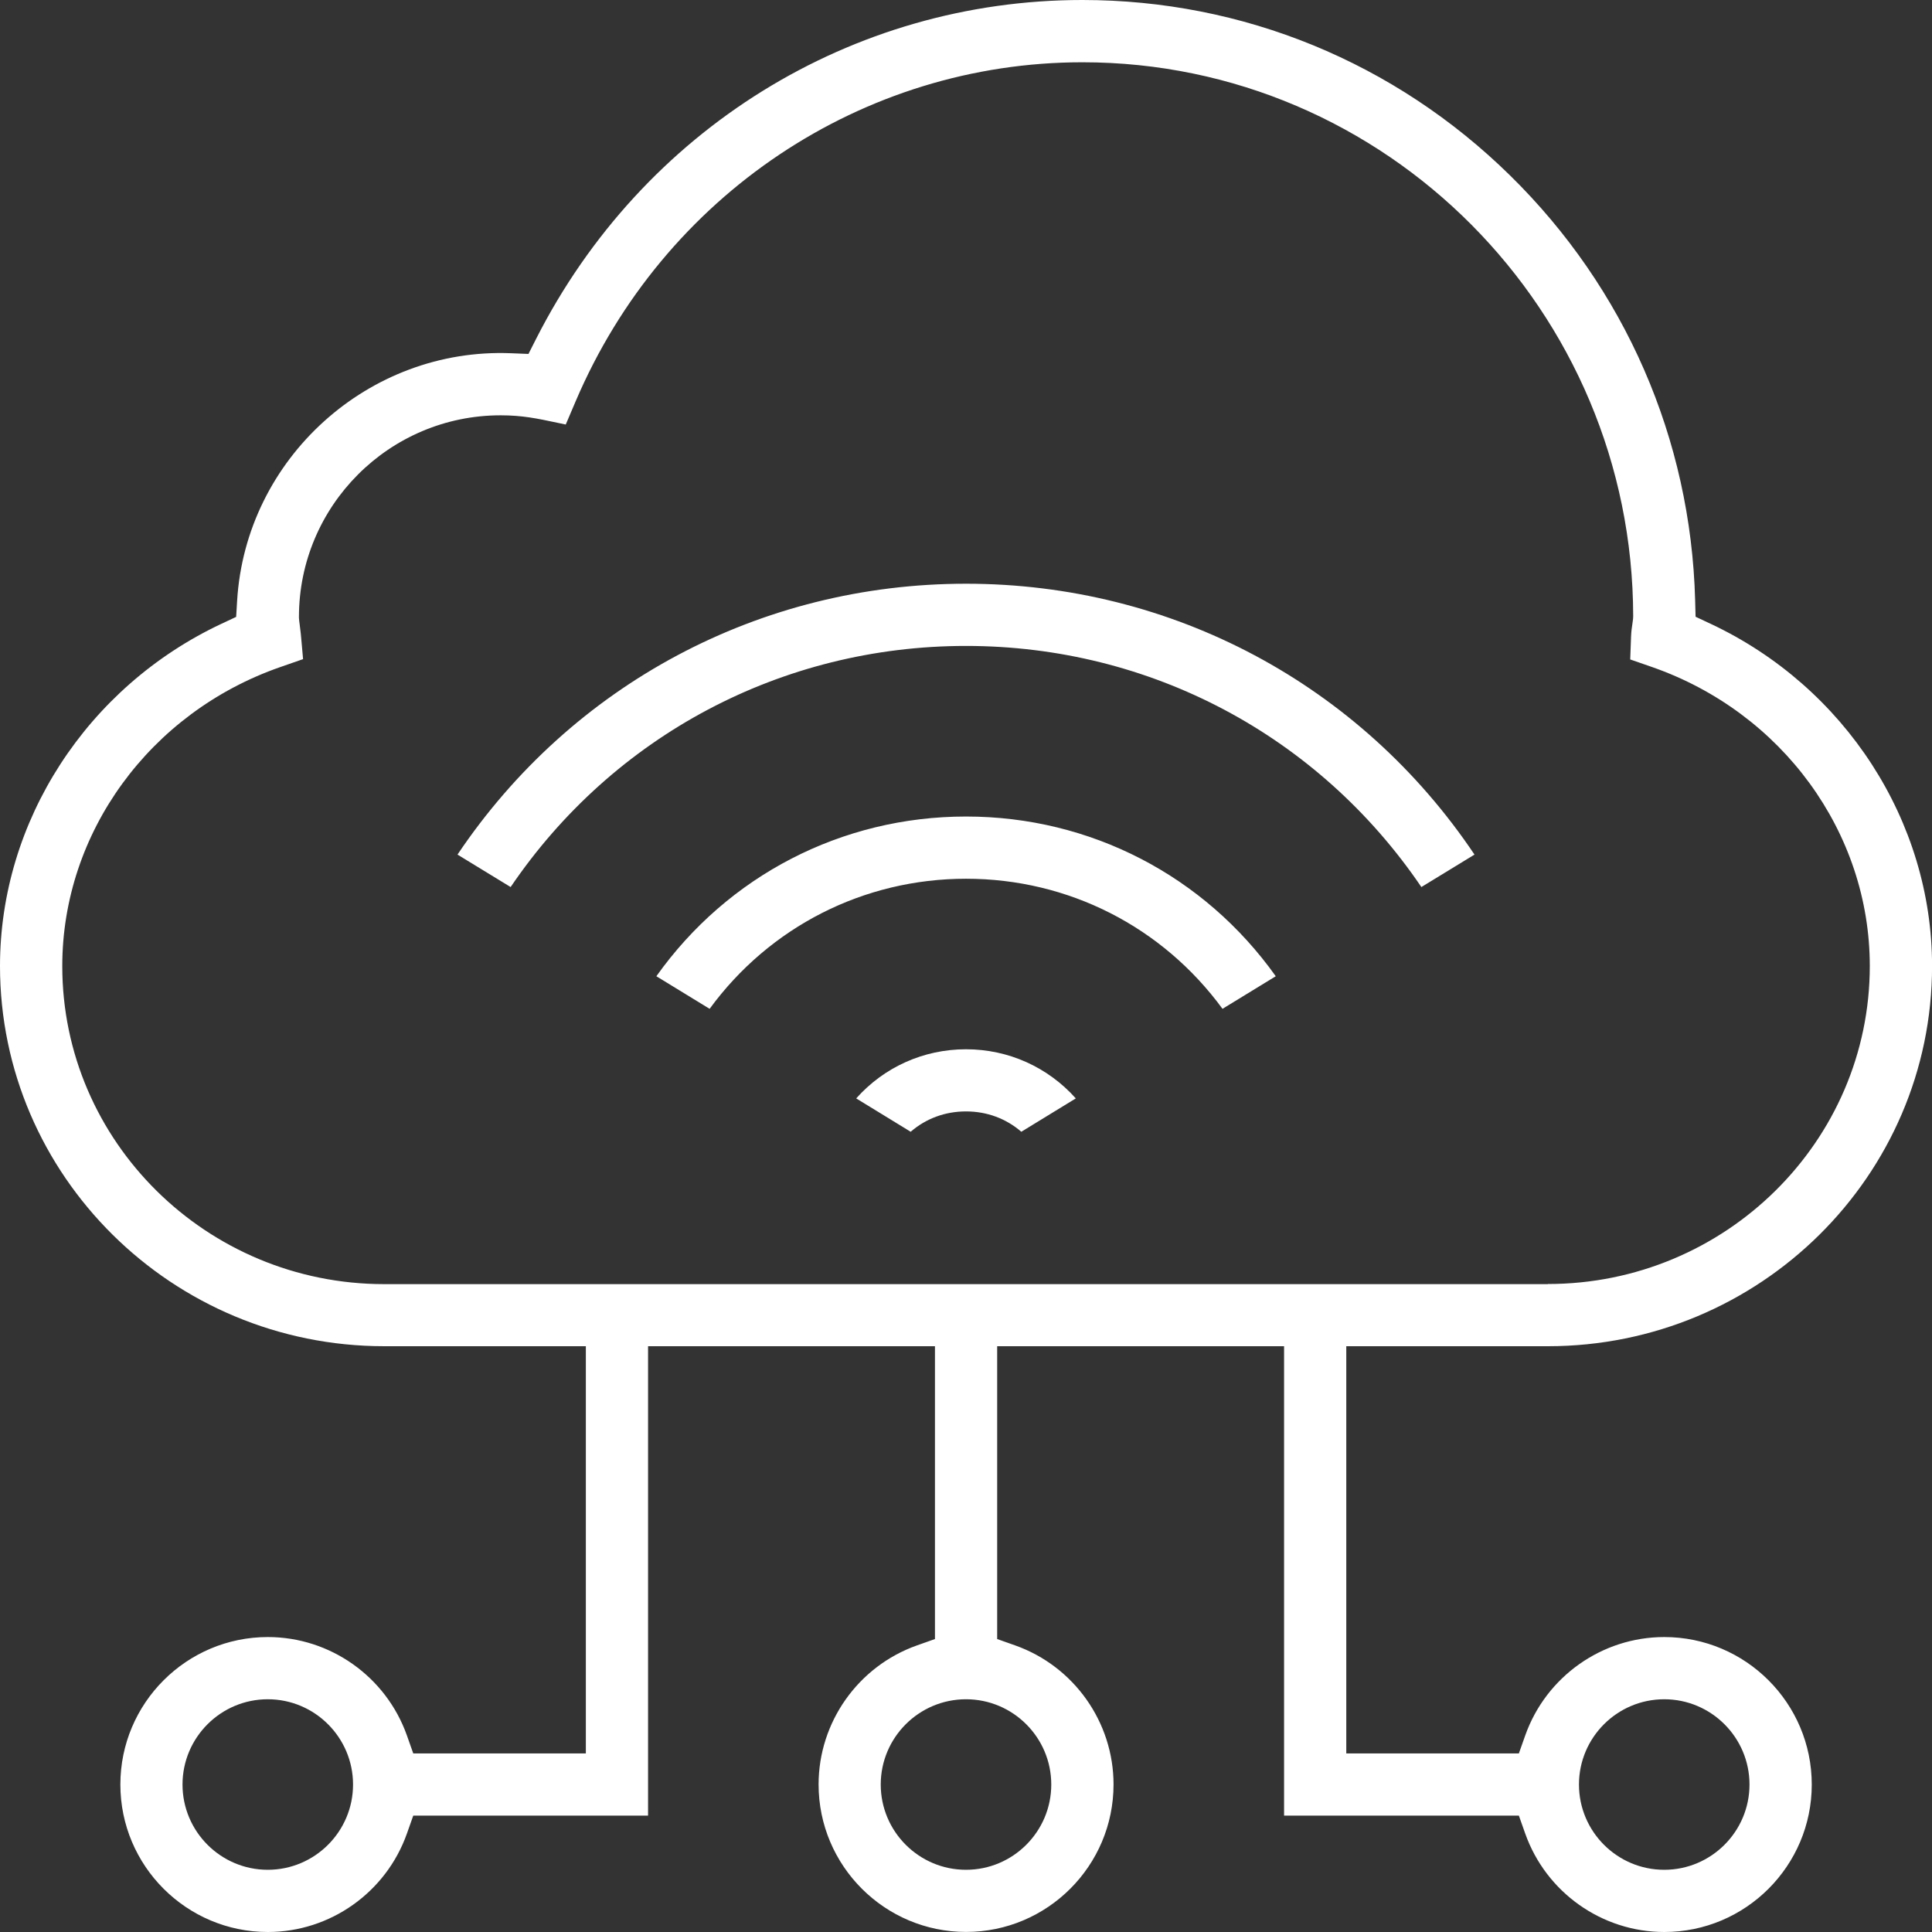 <?xml version="1.0" encoding="UTF-8"?><svg id="iot" xmlns="http://www.w3.org/2000/svg" viewBox="0 0 300 300"><rect x="0" y="0" width="300" height="300" fill="#333333" stroke="none"/><defs><style>.cls-1{fill:#fff;}</style></defs><path class="cls-1" d="M228.96,132.7l-8.25,5.04c-15.97-23.52-42.1-37.44-70.71-37.44s-54.74,13.92-70.71,37.44l-8.25-5.04c17.75-26.42,46.96-42.06,78.96-42.06s61.22,15.64,78.96,42.06Zm-78.96,30.23c-6.61,0-12.74,2.79-17.05,7.63l8.46,5.18c2.35-2.04,5.33-3.16,8.59-3.16s6.24,1.12,8.59,3.16l8.46-5.18c-4.32-4.84-10.44-7.63-17.05-7.63Zm0-36.14c-19.31,0-36.99,9.2-48.08,24.8l8.27,5.06c9.31-12.72,23.9-20.2,39.82-20.2s30.51,7.48,39.82,20.2l8.27-5.06c-11.1-15.6-28.78-24.8-48.08-24.8Zm131.33,150.31c0,12.63-10.27,22.9-22.9,22.9-9.67,0-18.35-6.14-21.59-15.27l-.99-2.8h-36.46v-72.89h-44.55v45.47l2.8,.99c9.13,3.24,15.27,11.92,15.27,21.59,0,12.63-10.27,22.9-22.9,22.9s-22.9-10.27-22.9-22.9c0-9.67,6.14-18.35,15.27-21.59l2.8-.99v-45.47h-44.55v72.89h-36.46l-.99,2.8c-3.24,9.13-11.92,15.27-21.59,15.27-12.63,0-22.9-10.27-22.9-22.9s10.27-22.9,22.9-22.9c9.67,0,18.35,6.14,21.59,15.27l.99,2.8h26.8v-63.23h-31.31C26.76,209.04,0,182.56,0,150c0-22.48,13.51-43.34,34.41-53.15l2.26-1.06,.15-2.49c1.33-22.1,20.41-39.35,42.54-38.45l2.7,.11,1.22-2.41C99.76,20.14,132.25,0,168.07,0c24.93,0,48.51,9.67,66.4,27.23,17.87,17.53,28.08,40.95,28.75,65.95l.07,2.59,2.35,1.1c20.88,9.81,34.37,30.67,34.37,53.13,0,32.56-26.76,59.04-59.65,59.04h-31.31v63.23h26.8l.99-2.8c3.24-9.13,11.92-15.27,21.59-15.27,12.63,0,22.9,10.27,22.9,22.9Zm-226.51,0c0-7.3-5.94-13.24-13.24-13.24s-13.24,5.94-13.24,13.24,5.94,13.24,13.24,13.24,13.24-5.94,13.24-13.24Zm95.18-13.24c-7.3,0-13.24,5.94-13.24,13.24s5.94,13.24,13.24,13.24,13.24-5.94,13.24-13.24-5.94-13.24-13.24-13.24Zm90.35-64.48c27.56,0,49.99-22.15,49.99-49.38,0-20.72-13.59-39.38-33.83-46.43l-3.37-1.17,.13-3.56c.03-.8,.13-1.49,.21-1.99,.05-.32,.08-.57,.1-.75l.02-.39c-.05-47.44-38.41-86.04-85.52-86.04-34.16,0-65.04,20.65-78.68,52.61l-1.55,3.64c-.43-.09-.85-.18-1.24-.26-3.19-.68-5.49-1.17-8.88-1.17-17.27,0-31.31,14.05-31.31,31.31v.14c0,.16,.06,.65,.12,1.09l.02,.17c.13,.99,.16,1.25,.29,2.77,.05,.58,.12,1.34,.21,2.38l-3.56,1.24c-20.23,7.05-33.83,25.71-33.83,46.43,0,27.23,22.42,49.38,49.99,49.38H240.35Zm31.31,77.72c0-7.3-5.94-13.24-13.24-13.24s-13.24,5.94-13.24,13.24,5.94,13.24,13.24,13.24,13.24-5.94,13.24-13.24Z"/></svg>